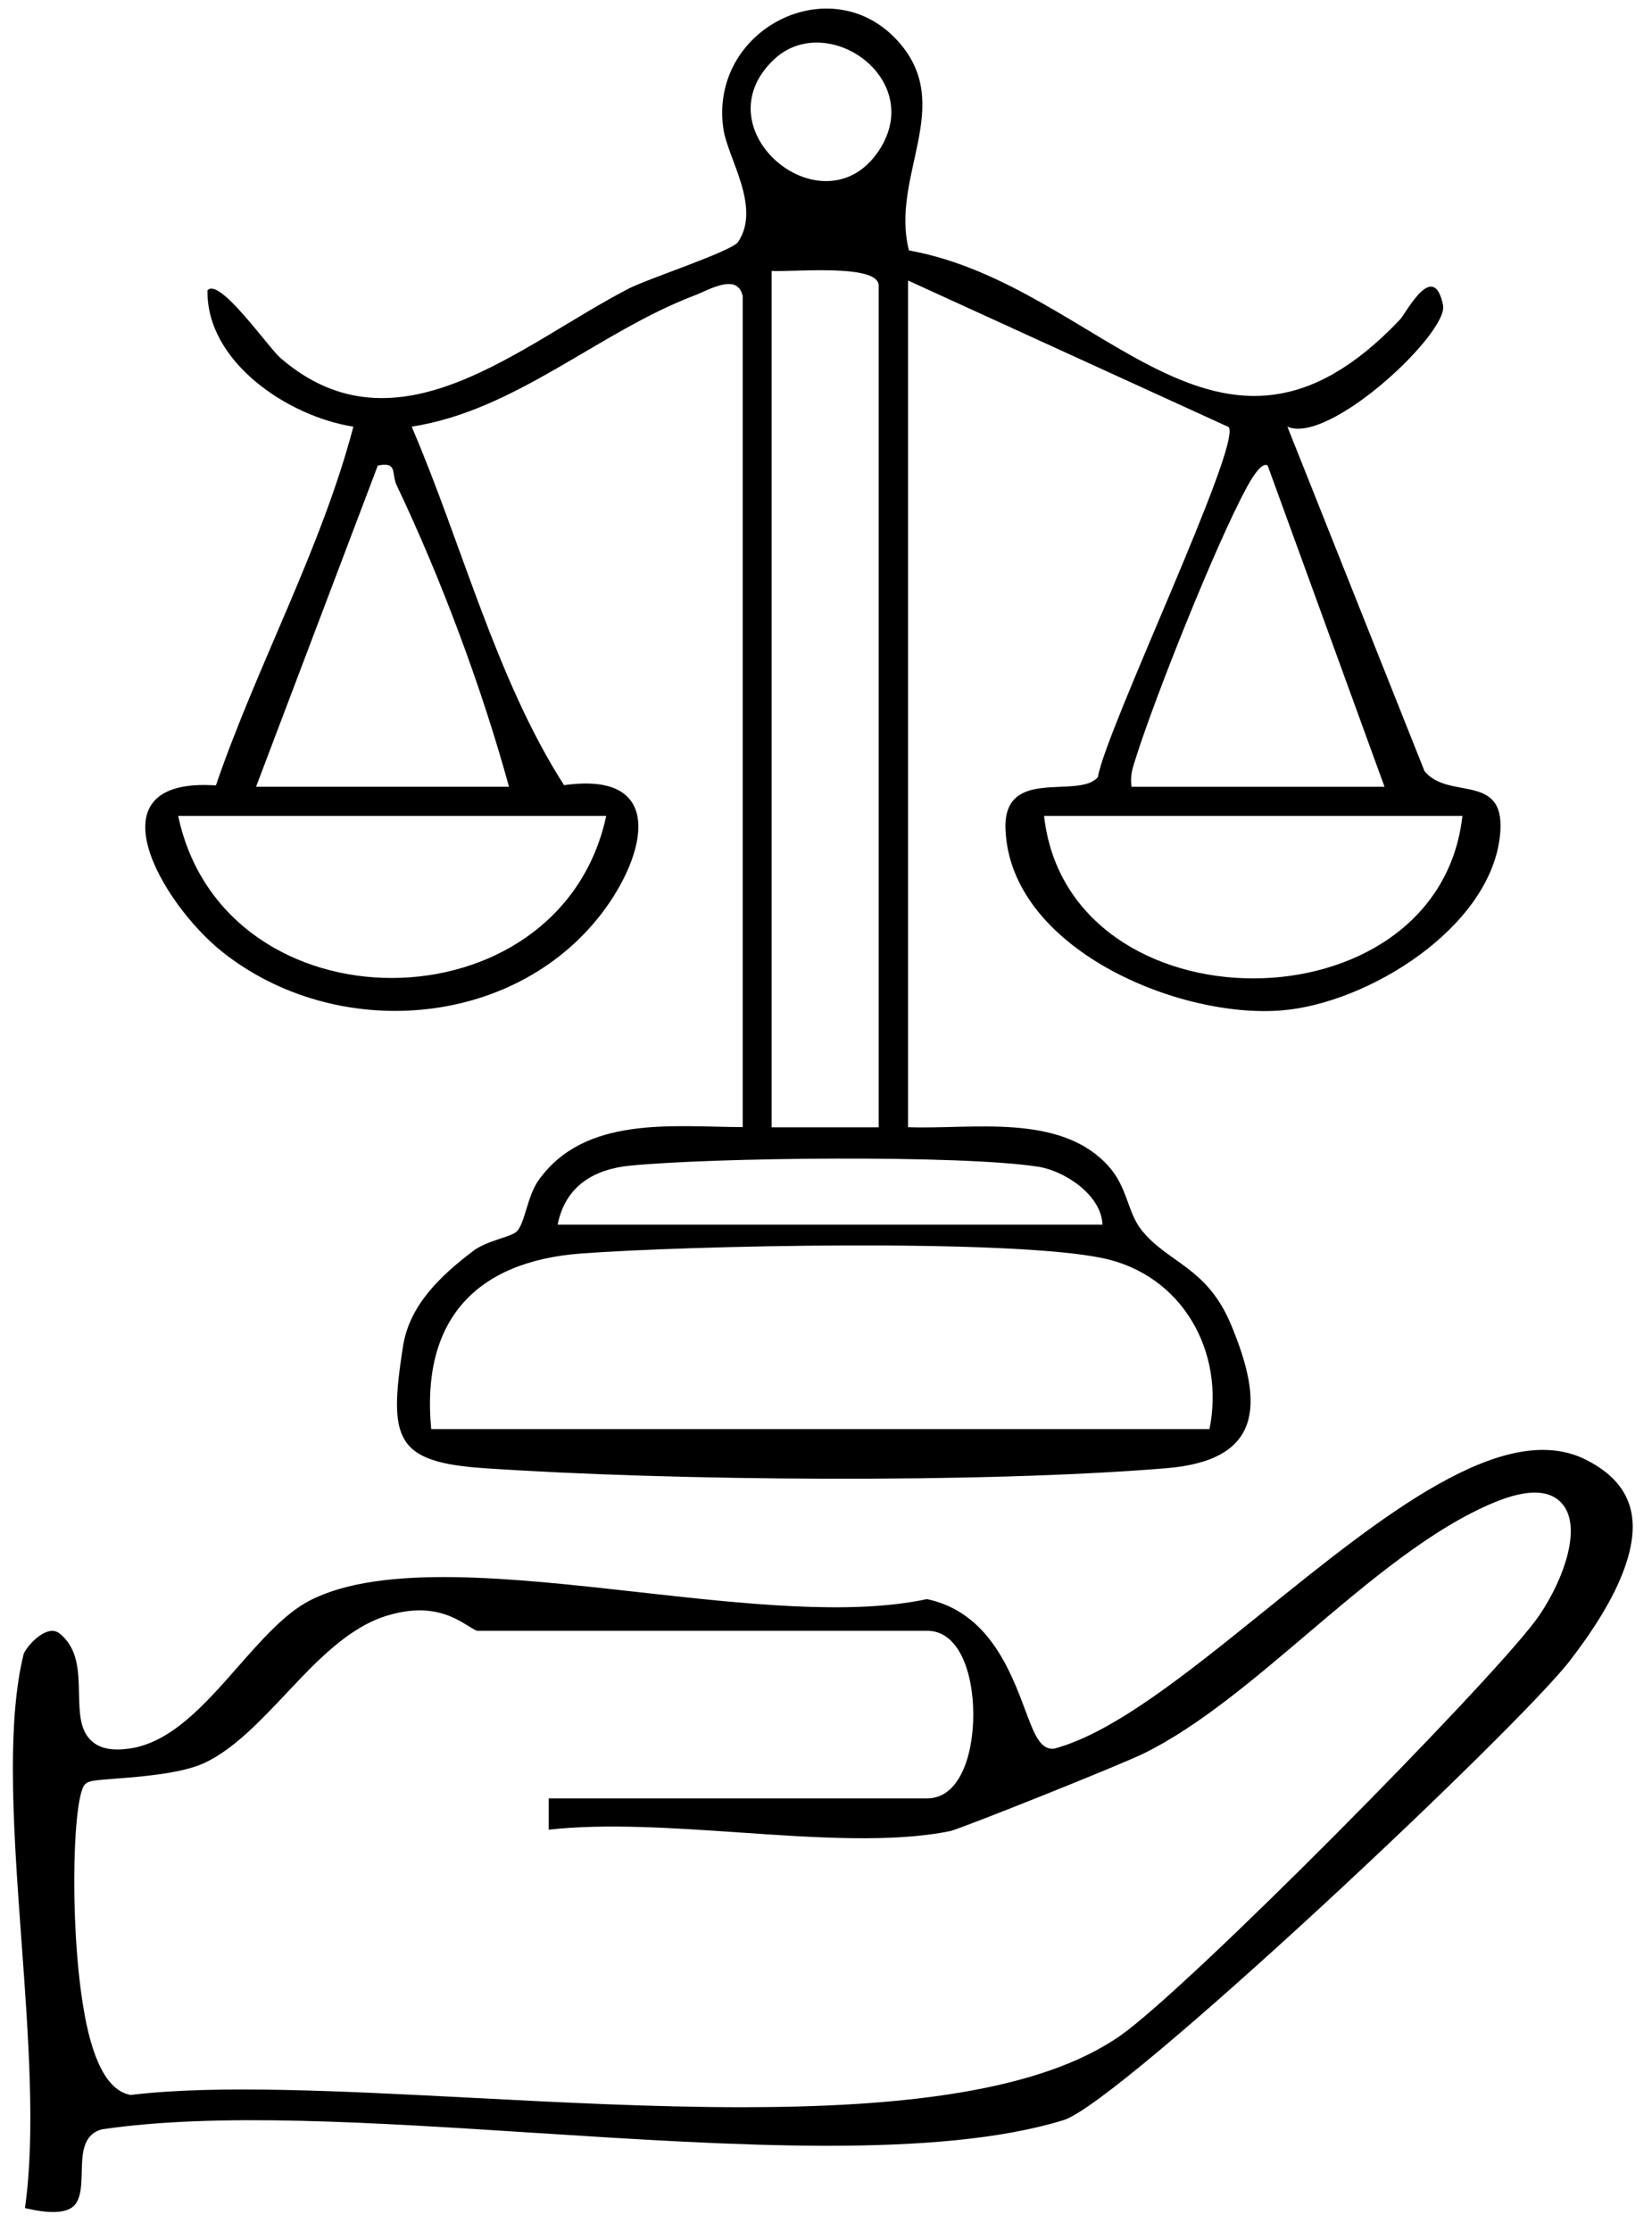 <svg width="60" height="81" viewBox="0 0 60 81" fill="none" xmlns="http://www.w3.org/2000/svg">
<path d="M26.967 10.719C26.76 9.899 25.73 10.538 25.212 10.732C21.732 12.058 18.728 14.909 14.952 15.49C16.783 19.756 18.016 24.654 20.486 28.507C24.233 27.976 23.464 31.059 21.853 33.163C18.62 37.378 12.161 37.81 8.073 34.559C5.877 32.81 3.178 28.202 7.841 28.516C9.345 24.13 11.662 19.947 12.835 15.49C10.492 15.131 7.492 13.157 7.536 10.541C7.968 10.049 9.745 12.62 10.194 13.005C14.431 16.651 18.893 12.509 22.841 10.475C23.54 10.115 26.576 9.124 26.805 8.787C27.657 7.522 26.43 5.751 26.274 4.683C25.74 1.044 30.212 -1.207 32.634 1.517C34.704 3.844 32.323 6.39 33.013 9.092C40.047 10.363 44.233 18.567 50.841 11.609C51.073 11.365 52.065 9.4 52.411 11.079C52.618 12.083 48.27 16.164 46.757 15.49L51.738 27.998C52.628 29.092 54.77 27.976 54.471 30.407C54.061 33.726 49.675 36.418 46.579 36.682C42.809 37.003 36.687 34.438 36.519 30.109C36.426 27.798 39.179 29.041 39.875 28.214C40.158 26.495 45.101 16.168 44.627 15.506L32.981 10.185V40.925C35.288 41.014 38.486 40.395 40.244 42.321C40.959 43.106 40.94 43.999 41.452 44.648C42.412 45.865 43.829 45.976 44.713 48.099C45.921 50.995 45.851 53.017 42.361 53.306C35.641 53.862 24.383 53.767 17.6 53.306C14.335 53.087 14.113 52.251 14.634 48.897C14.872 47.362 16.017 46.313 17.174 45.426C17.673 45.042 18.547 44.915 18.757 44.721C19.068 44.431 19.141 43.446 19.554 42.861C21.23 40.487 24.45 40.913 26.976 40.922V10.719H26.967ZM28.114 2.156C25.374 4.731 29.964 8.475 31.935 5.446C33.623 2.852 30.025 0.36 28.114 2.156ZM31.913 40.932V10.367C31.913 9.556 28.734 9.887 28.025 9.836V40.929H31.913V40.932ZM9.3 28.564H18.486C17.498 24.956 16.01 20.986 14.405 17.614C14.208 17.201 14.456 16.749 13.722 16.902L9.3 28.564ZM50.285 28.564L46.042 16.905C45.81 16.733 45.396 17.483 45.269 17.719C44.166 19.753 41.979 25.23 41.261 27.493C41.143 27.858 41.032 28.173 41.099 28.567H50.285V28.564ZM22.018 29.622H6.471C8.14 37.493 20.336 37.445 22.018 29.622ZM53.114 29.622H37.92C38.798 37.489 52.237 37.489 53.114 29.622ZM40.04 44.463C40.009 43.389 38.664 42.512 37.723 42.362C34.913 41.92 25.877 42.025 22.882 42.321C21.579 42.448 20.53 43.058 20.254 44.463H40.04ZM43.928 51.885C44.497 49.056 42.927 46.285 40.059 45.681C36.652 44.962 24.993 45.223 21.122 45.509C17.25 45.795 15.286 47.956 15.661 51.885H43.928Z" fill="black"/>
<path d="M59.233 54.832C59.052 54.059 58.515 53.458 57.593 52.994C54.595 51.494 50.18 55.054 45.915 58.496C43.111 60.757 40.467 62.892 38.318 63.48L38.242 63.493C37.762 63.5 37.558 62.943 37.24 62.098C36.706 60.674 35.902 58.525 33.664 58.058C30.864 58.662 26.958 58.226 23.178 57.804C18.595 57.292 13.859 56.764 11.246 58.112C10.346 58.576 9.482 59.561 8.643 60.515C7.447 61.875 6.214 63.28 4.685 63.487C4.085 63.569 3.646 63.487 3.35 63.229C2.899 62.845 2.886 62.193 2.87 61.503C2.854 60.69 2.839 59.847 2.168 59.31C2.038 59.205 1.894 59.186 1.716 59.243C1.294 59.383 0.896 59.914 0.858 60.057C0.572 61.214 0.467 62.648 0.467 64.221C0.467 66.179 0.626 68.356 0.782 70.496C1.033 73.932 1.291 77.482 0.906 80.168C1.748 80.368 2.327 80.359 2.626 80.136C2.943 79.898 2.956 79.37 2.969 78.859C2.982 78.226 2.997 77.511 3.678 77.317L3.719 77.307C7.886 76.694 13.496 77.056 19.437 77.438C26.63 77.899 34.065 78.379 38.629 76.974C40.696 76.338 55.215 62.676 57.043 60.261C57.698 59.399 59.684 56.77 59.233 54.832ZM55.759 58.852C53.893 61.332 43.216 72.12 40.708 73.894C37.771 75.966 32.612 76.506 26.951 76.506C23.728 76.506 20.343 76.332 17.113 76.163C12.371 75.918 7.896 75.686 4.797 76.055L4.742 76.061L4.685 76.049C4.075 75.902 3.617 75.257 3.284 74.075C2.495 71.255 2.578 65.289 3.086 64.784C3.217 64.653 3.392 64.638 4.193 64.577C5.098 64.507 6.611 64.393 7.435 64.002C8.493 63.503 9.453 62.482 10.381 61.5C11.503 60.308 12.66 59.078 14.069 58.655C15.642 58.182 16.497 58.716 17.009 59.034C17.126 59.107 17.288 59.209 17.342 59.209H33.68C34.834 59.209 35.349 60.737 35.349 62.25C35.349 63.763 34.834 65.292 33.68 65.292H19.93V66.43C21.986 66.198 24.45 66.367 26.834 66.529C29.577 66.719 32.415 66.913 34.523 66.478C34.891 66.392 40.632 64.11 41.573 63.646C43.518 62.686 45.536 60.973 47.488 59.313C49.713 57.425 52.018 55.471 54.3 54.536C55.508 54.043 56.34 54.078 56.776 54.644C57.52 55.607 56.608 57.724 55.759 58.852Z" fill="black"/>
</svg>
